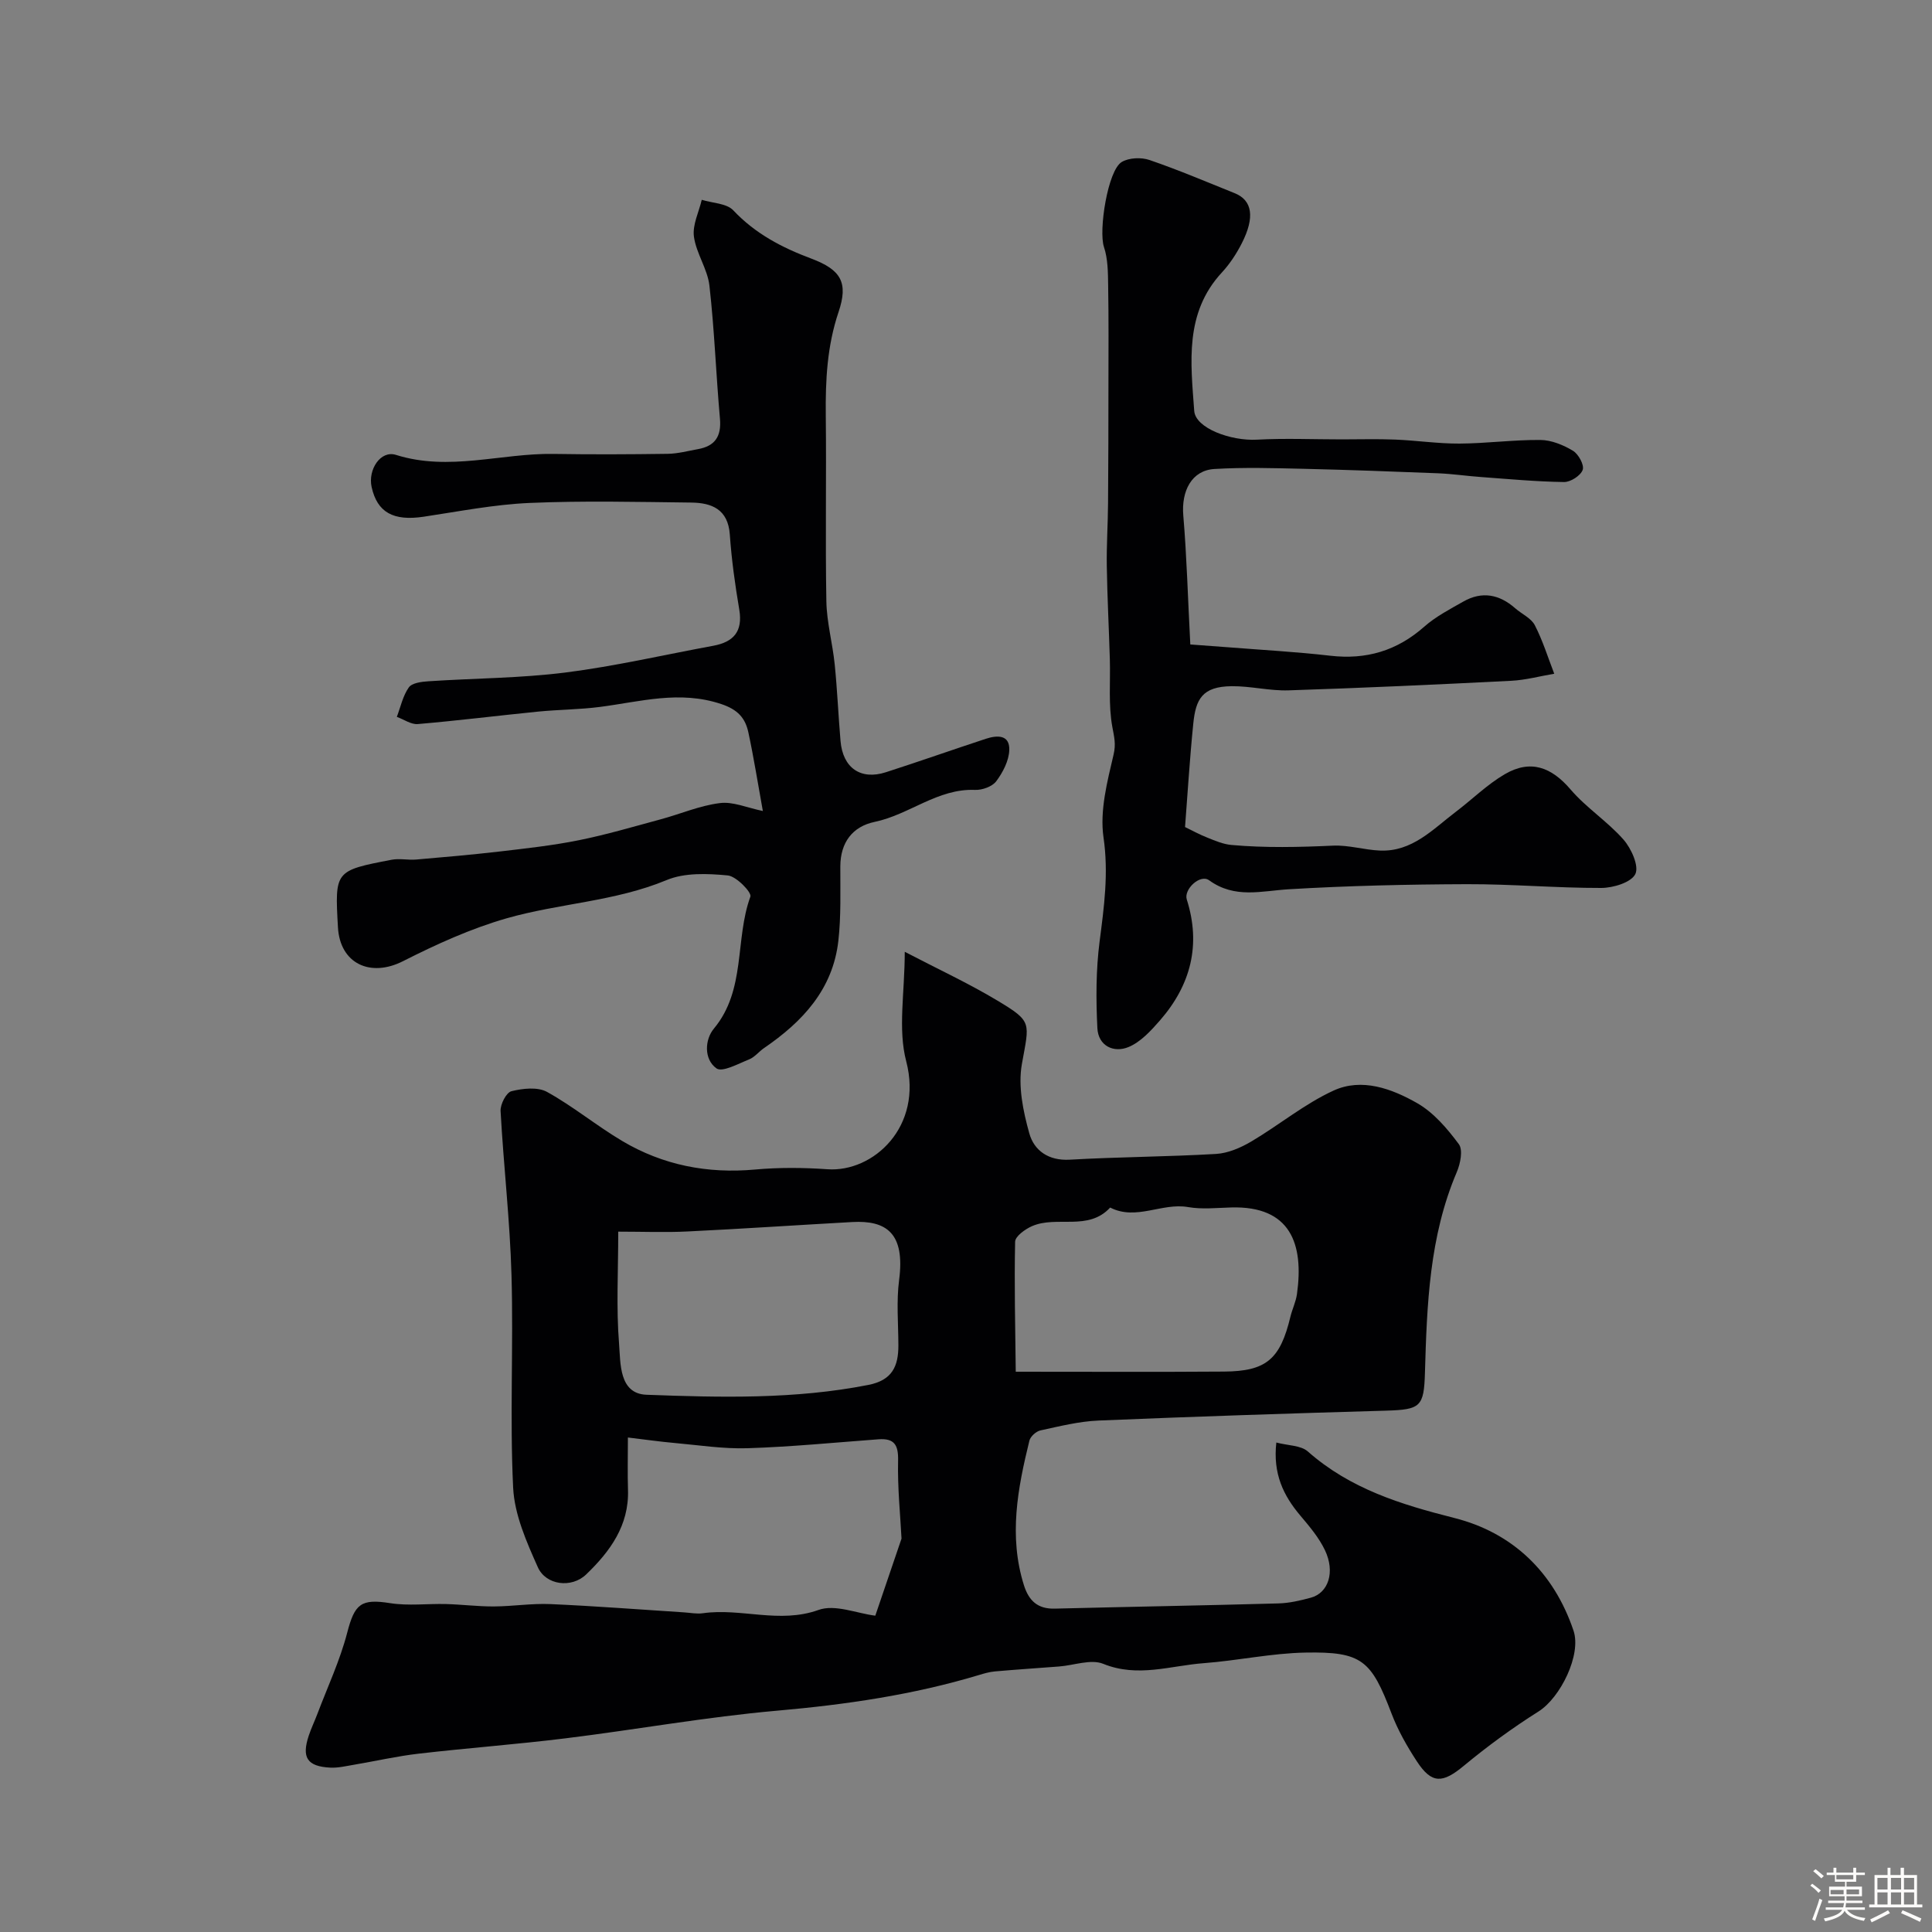 <svg enable-background="new 0 0 400 400" viewBox="0 0 400 400" xmlns="http://www.w3.org/2000/svg"><rect x="0" y="0" width="400" height="400" fill="#808080" stroke="none"/><path d="m374.8 390.4.4-.4c.7.5 1.3 1 1.8 1.4l-.5.5c-.5-.6-1.1-1.1-1.7-1.5zm1 7.3-.6-.3c.5-1.4 1.1-2.8 1.5-4.3.2.1.4.2.6.3-.5 1.3-1 2.8-1.5 4.3zm-.4-10.3.5-.4c.4.3 1 .8 1.7 1.4l-.5.5c-.5-.5-1.1-1-1.7-1.5zm2.5.3h1.7v-1h.6v1h3.5v-1h.6v1h1.8v.5h-1.8v1.4h-2v1h3.2v2h-3.2v.9h3.3v.5h-3.4c0 .3-.1.6-.1.9h4v.5h-3.7c.7.9 1.9 1.5 3.8 1.7-.1.2-.2.4-.3.6-2.1-.4-3.5-1.1-4-2.1-.4 1-1.8 1.7-4 2.2-.1-.2-.2-.4-.3-.6 2.1-.4 3.4-1 3.8-1.8h-3.4v-.5h3.6c.1-.3.1-.6.2-.9h-3.3v-.5h3.4c0-.3 0-.6 0-.9h-3.2v-2h3.3v-1h-2.1v-1.4h-1.7v-.5zm1.1 3.5v1h2.7c0-.3 0-.4 0-.4 0-.1 0-.2 0-.2 0-.1 0-.2 0-.3h-2.7zm1.2-3v.9h3.5v-.9zm4.7 3h-2.6v.6.4h2.6z" fill="#fcfbfa"/><path d="m393.6 386.7h.6v1.5h2.7v6.1h1.1v.6h-11v-.6h1.1v-6.1h2.7v-1.5h.6v1.5h2.1v-1.5zm-2.7 8.8.4.6c-1.2.6-2.5 1.3-3.8 1.9-.1-.2-.2-.4-.3-.6 1.2-.6 2.5-1.2 3.7-1.9zm-2.2-6.7v2.4h2.1v-2.4zm0 3v2.5h2.1v-2.5zm2.8-3v2.4h2.1v-2.4zm0 3v2.5h2.1v-2.5zm6 6.1c-1.4-.7-2.7-1.3-3.9-1.8l.3-.6c1.5.6 2.7 1.2 3.9 1.7zm-1.2-9.1h-2.1v2.4h2.1zm-2.1 3v2.5h2.1v-2.5z" fill="#fcfbfa"/><g fill="#010103"><path d="m181.22 334.51c1.74-5.11 3.56-10.46 5.43-15.96-.25-4.92-.84-10.51-.71-16.09.08-3.28-.74-4.71-4.06-4.47-9.03.67-18.06 1.56-27.11 1.85-5.07.16-10.17-.65-15.25-1.1-2.92-.26-5.83-.68-9.52-1.12 0 4.01-.09 7.42.02 10.83.24 7.4-3.74 12.79-8.66 17.52-3.02 2.91-8.34 2.24-10.01-1.5-2.34-5.24-4.84-10.89-5.11-16.47-.71-14.63.08-29.33-.34-43.98-.32-11.34-1.64-22.65-2.26-33.99-.08-1.39 1.19-3.85 2.26-4.11 2.34-.58 5.42-.92 7.36.15 5.4 2.99 10.23 6.99 15.55 10.15 8.45 5.02 17.66 6.81 27.51 5.92 4.96-.45 10.01-.41 14.99-.06 9.5.67 19.85-8.82 16.31-22.36-1.75-6.68-.3-14.19-.3-22.66 6.78 3.54 13.2 6.51 19.23 10.13 7.28 4.37 6.55 4.5 5.02 13.11-.82 4.58.25 9.75 1.54 14.36.99 3.53 3.95 5.7 8.38 5.44 10.09-.58 20.21-.6 30.29-1.19 2.48-.15 5.09-1.28 7.28-2.57 5.75-3.4 11.01-7.78 17.02-10.54 5.86-2.7 12.09-.4 17.34 2.6 3.41 1.95 6.23 5.27 8.62 8.49.89 1.2.31 4.06-.44 5.81-5.67 13.3-6.17 27.38-6.58 41.49-.2 7.07-.92 7.66-8.04 7.87-19.86.57-39.71 1.22-59.56 2.05-4.02.17-8.03 1.18-12 2.04-.9.19-2.07 1.25-2.29 2.11-2.43 9.87-4.32 19.78-1.15 29.9 1.01 3.23 2.83 4.98 6.39 4.89 15.43-.39 30.87-.65 46.3-1.08 2.26-.06 4.54-.59 6.74-1.19 3.62-.99 5.06-5.3 2.91-9.82-1.24-2.61-3.2-4.92-5.09-7.16-3.52-4.16-5.71-8.68-4.98-15.14 2.42.64 5.07.57 6.52 1.85 8.76 7.73 19.22 10.96 30.33 13.77 12.05 3.04 20.6 11.22 24.68 23.33 1.68 4.98-2.71 13.87-7.24 16.73-5.38 3.39-10.56 7.18-15.46 11.24-4.4 3.65-6.64 3.82-9.74-.92-2.04-3.12-3.93-6.44-5.25-9.92-4.19-11-6.09-12.81-17.83-12.59-7.01.13-13.99 1.66-21.01 2.19-6.9.51-13.69 3.04-20.83.14-2.56-1.04-6.08.32-9.16.55-4.43.34-8.87.63-13.29 1.02-1.11.1-2.22.42-3.3.75-13.64 4.11-27.6 6.13-41.79 7.38-14.65 1.29-29.17 3.92-43.78 5.72-10.1 1.25-20.25 2-30.36 3.17-4.53.52-9 1.55-13.5 2.31-1.61.27-3.25.67-4.86.59-4.79-.25-5.97-2.08-4.45-6.64.51-1.53 1.22-3 1.79-4.51 2.11-5.58 4.67-11.04 6.16-16.77 1.56-6.02 2.86-7.09 8.92-6.13 3.77.59 7.7.08 11.55.18 3.29.09 6.58.51 9.87.5 3.91-.02 7.83-.66 11.72-.49 9.22.4 18.43 1.12 27.64 1.71 1.32.08 2.68.37 3.96.18 7.91-1.12 15.8 2.22 23.9-.67 3.41-1.25 7.94.7 11.78 1.18zm-53.22-79.51c0 8.26-.43 15.78.17 23.21.32 4.03-.04 10.34 5.68 10.56 15.33.57 30.72.96 45.95-2.04 4.93-.97 6.21-3.87 6.2-8.19-.01-4.51-.43-9.09.15-13.52 1.28-9.76-2.68-12.4-9.72-12.01-11.35.63-22.69 1.4-34.05 1.95-4.6.23-9.23.04-14.38.04zm82.3 29c15.48 0 29.29.07 43.1-.03 8.79-.06 11.65-2.55 13.77-11.37.38-1.57 1.13-3.08 1.35-4.66 1.46-10.4-1.32-18.29-13.59-17.95-2.99.08-6.06.43-8.97-.08-5.42-.94-10.74 2.86-16.11.1-4.55 4.95-11.04 1.61-16.18 3.85-1.42.62-3.48 2.1-3.5 3.23-.19 8.85.03 17.71.13 26.91z"/><path d="m157.94 167.91c-1.05-5.79-1.88-11.07-3-16.28-.64-2.97-2.18-4.72-5.63-5.87-8.61-2.88-16.75-.48-25.09.6-4.24.55-8.55.55-12.81.97-8.31.83-16.59 1.87-24.91 2.58-1.39.12-2.89-.97-4.34-1.49.78-2.06 1.25-4.36 2.48-6.1.66-.93 2.64-1.18 4.06-1.27 9.45-.63 18.97-.63 28.34-1.81 10.28-1.3 20.42-3.66 30.63-5.54 4.21-.78 6.15-2.96 5.39-7.48-.87-5.15-1.6-10.35-1.96-15.55-.37-5.25-3.75-6.57-7.99-6.62-11.16-.13-22.34-.4-33.49.08-7.33.32-14.62 1.76-21.9 2.85-6.27.94-9.62-.88-10.78-6.15-.79-3.6 1.85-7.66 5.04-6.65 11.01 3.47 21.8-.38 32.67-.2 7.86.13 15.73.09 23.6-.02 2.09-.03 4.17-.6 6.25-.97 3.53-.63 4.88-2.64 4.56-6.29-.82-9.18-1.14-18.41-2.18-27.55-.39-3.46-2.74-6.69-3.21-10.16-.33-2.42 1.02-5.07 1.62-7.62 2.22.69 5.14.71 6.53 2.18 4.56 4.84 10.07 7.71 16.15 9.99 6.18 2.32 7.7 4.97 5.64 11.07-2.37 7.03-2.72 14.12-2.64 21.4.14 12.83-.11 25.66.12 38.49.08 4.37 1.29 8.7 1.73 13.08.53 5.26.75 10.55 1.2 15.82.47 5.58 4.16 8.17 9.4 6.48 6.92-2.23 13.78-4.65 20.68-6.92 2.32-.76 4.98-.91 4.86 2.35-.08 2.21-1.33 4.61-2.7 6.44-.83 1.11-2.91 1.85-4.39 1.79-7.76-.31-13.6 5.13-20.77 6.62-4.6.96-7.1 4.26-7.12 9.21-.02 5.15.17 10.34-.41 15.44-1.14 10.03-7.41 16.73-15.37 22.17-1.08.74-1.94 1.89-3.11 2.36-2.24.89-5.54 2.72-6.75 1.86-2.66-1.91-2.41-5.98-.55-8.22 6.7-8.04 4.32-18.44 7.57-27.35.31-.86-2.91-4.21-4.68-4.38-4.19-.4-8.92-.6-12.66.96-10.7 4.45-22.24 4.8-33.14 7.92-7.39 2.12-14.55 5.38-21.44 8.87-6.76 3.43-13.04.51-13.47-6.99-.66-11.72-.67-11.75 11.13-14.01 1.62-.31 3.37.1 5.05-.04 5.72-.49 11.45-.99 17.16-1.65 5.53-.65 11.08-1.25 16.53-2.35 5.71-1.15 11.32-2.81 16.95-4.33 4.08-1.1 8.05-2.83 12.19-3.35 2.72-.38 5.63.94 8.96 1.63z"/><path d="m246.44 133.43c1.97.14 4.9.35 7.83.58 7.05.56 14.12.94 21.14 1.75 7.45.86 13.8-1.01 19.45-6 2.39-2.11 5.32-3.63 8.12-5.22 3.85-2.19 7.45-1.49 10.72 1.39 1.35 1.19 3.29 2.03 4.06 3.5 1.65 3.19 2.72 6.69 4.03 10.06-2.97.5-5.92 1.31-8.91 1.46-15.36.78-30.72 1.48-46.09 1.98-3.92.13-7.86-.9-11.79-.86-6.12.06-7.43 2.72-7.94 7.71-.74 7.28-1.18 14.59-1.71 21.45 1.33.64 2.95 1.54 4.66 2.21 1.6.64 3.26 1.35 4.94 1.5 7.01.63 14.03.46 21.07.14 3.2-.14 6.43.88 9.67 1.02 6.69.29 10.97-4.42 15.73-8.03 3.39-2.57 6.47-5.64 10.11-7.77 5.34-3.12 9.66-1.5 13.64 3.15 3.25 3.8 7.64 6.61 10.95 10.37 1.62 1.84 3.26 5.49 2.46 7.14-.85 1.74-4.59 2.88-7.07 2.88-9.26.02-18.52-.81-27.78-.78-12.29.04-24.6.32-36.87 1.05-5.71.34-11.19 2.01-16.53-1.86-1.87-1.35-5.29 1.9-4.62 3.98 2.99 9.41.81 17.73-5.54 25.02-1.87 2.14-3.99 4.47-6.5 5.52-3.11 1.3-6.29-.25-6.47-3.9-.3-5.96-.3-12.03.46-17.94.93-7.19 1.89-14.14.81-21.55-.8-5.52.77-11.53 2.08-17.13.53-2.25.12-3.68-.25-5.73-.84-4.56-.38-9.35-.52-14.05-.19-6.42-.53-12.83-.63-19.25-.07-4.35.23-8.7.26-13.06.07-8.09.07-16.18.08-24.27.01-6.96.06-13.91-.06-20.87-.04-2.65-.05-5.44-.87-7.89-1.13-3.38.78-15.86 3.68-17.59 1.51-.9 4.05-1 5.76-.41 5.96 2.04 11.76 4.51 17.61 6.86 3.67 1.47 4.25 4.96 1.49 10.38-1.1 2.16-2.48 4.27-4.12 6.04-7.78 8.4-6.45 18.67-5.73 28.65.26 3.62 7.63 6.26 12.95 5.97 5.84-.32 11.71-.06 17.57-.06 3.69 0 7.39-.11 11.08.04 4.44.18 8.87.85 13.3.83 5.6-.03 11.2-.8 16.79-.75 2.27.02 4.73 1.04 6.73 2.24 1.14.69 2.37 2.94 2.01 3.95-.42 1.19-2.51 2.54-3.86 2.52-5.75-.08-11.49-.62-17.23-1.04-2.94-.21-5.87-.65-8.81-.77-9.29-.37-18.58-.71-27.88-.93-6.16-.14-12.34-.33-18.48.04-4.69.29-6.87 4.54-6.43 9.65.71 8.38.93 16.77 1.45 26.68z"/></g></svg>